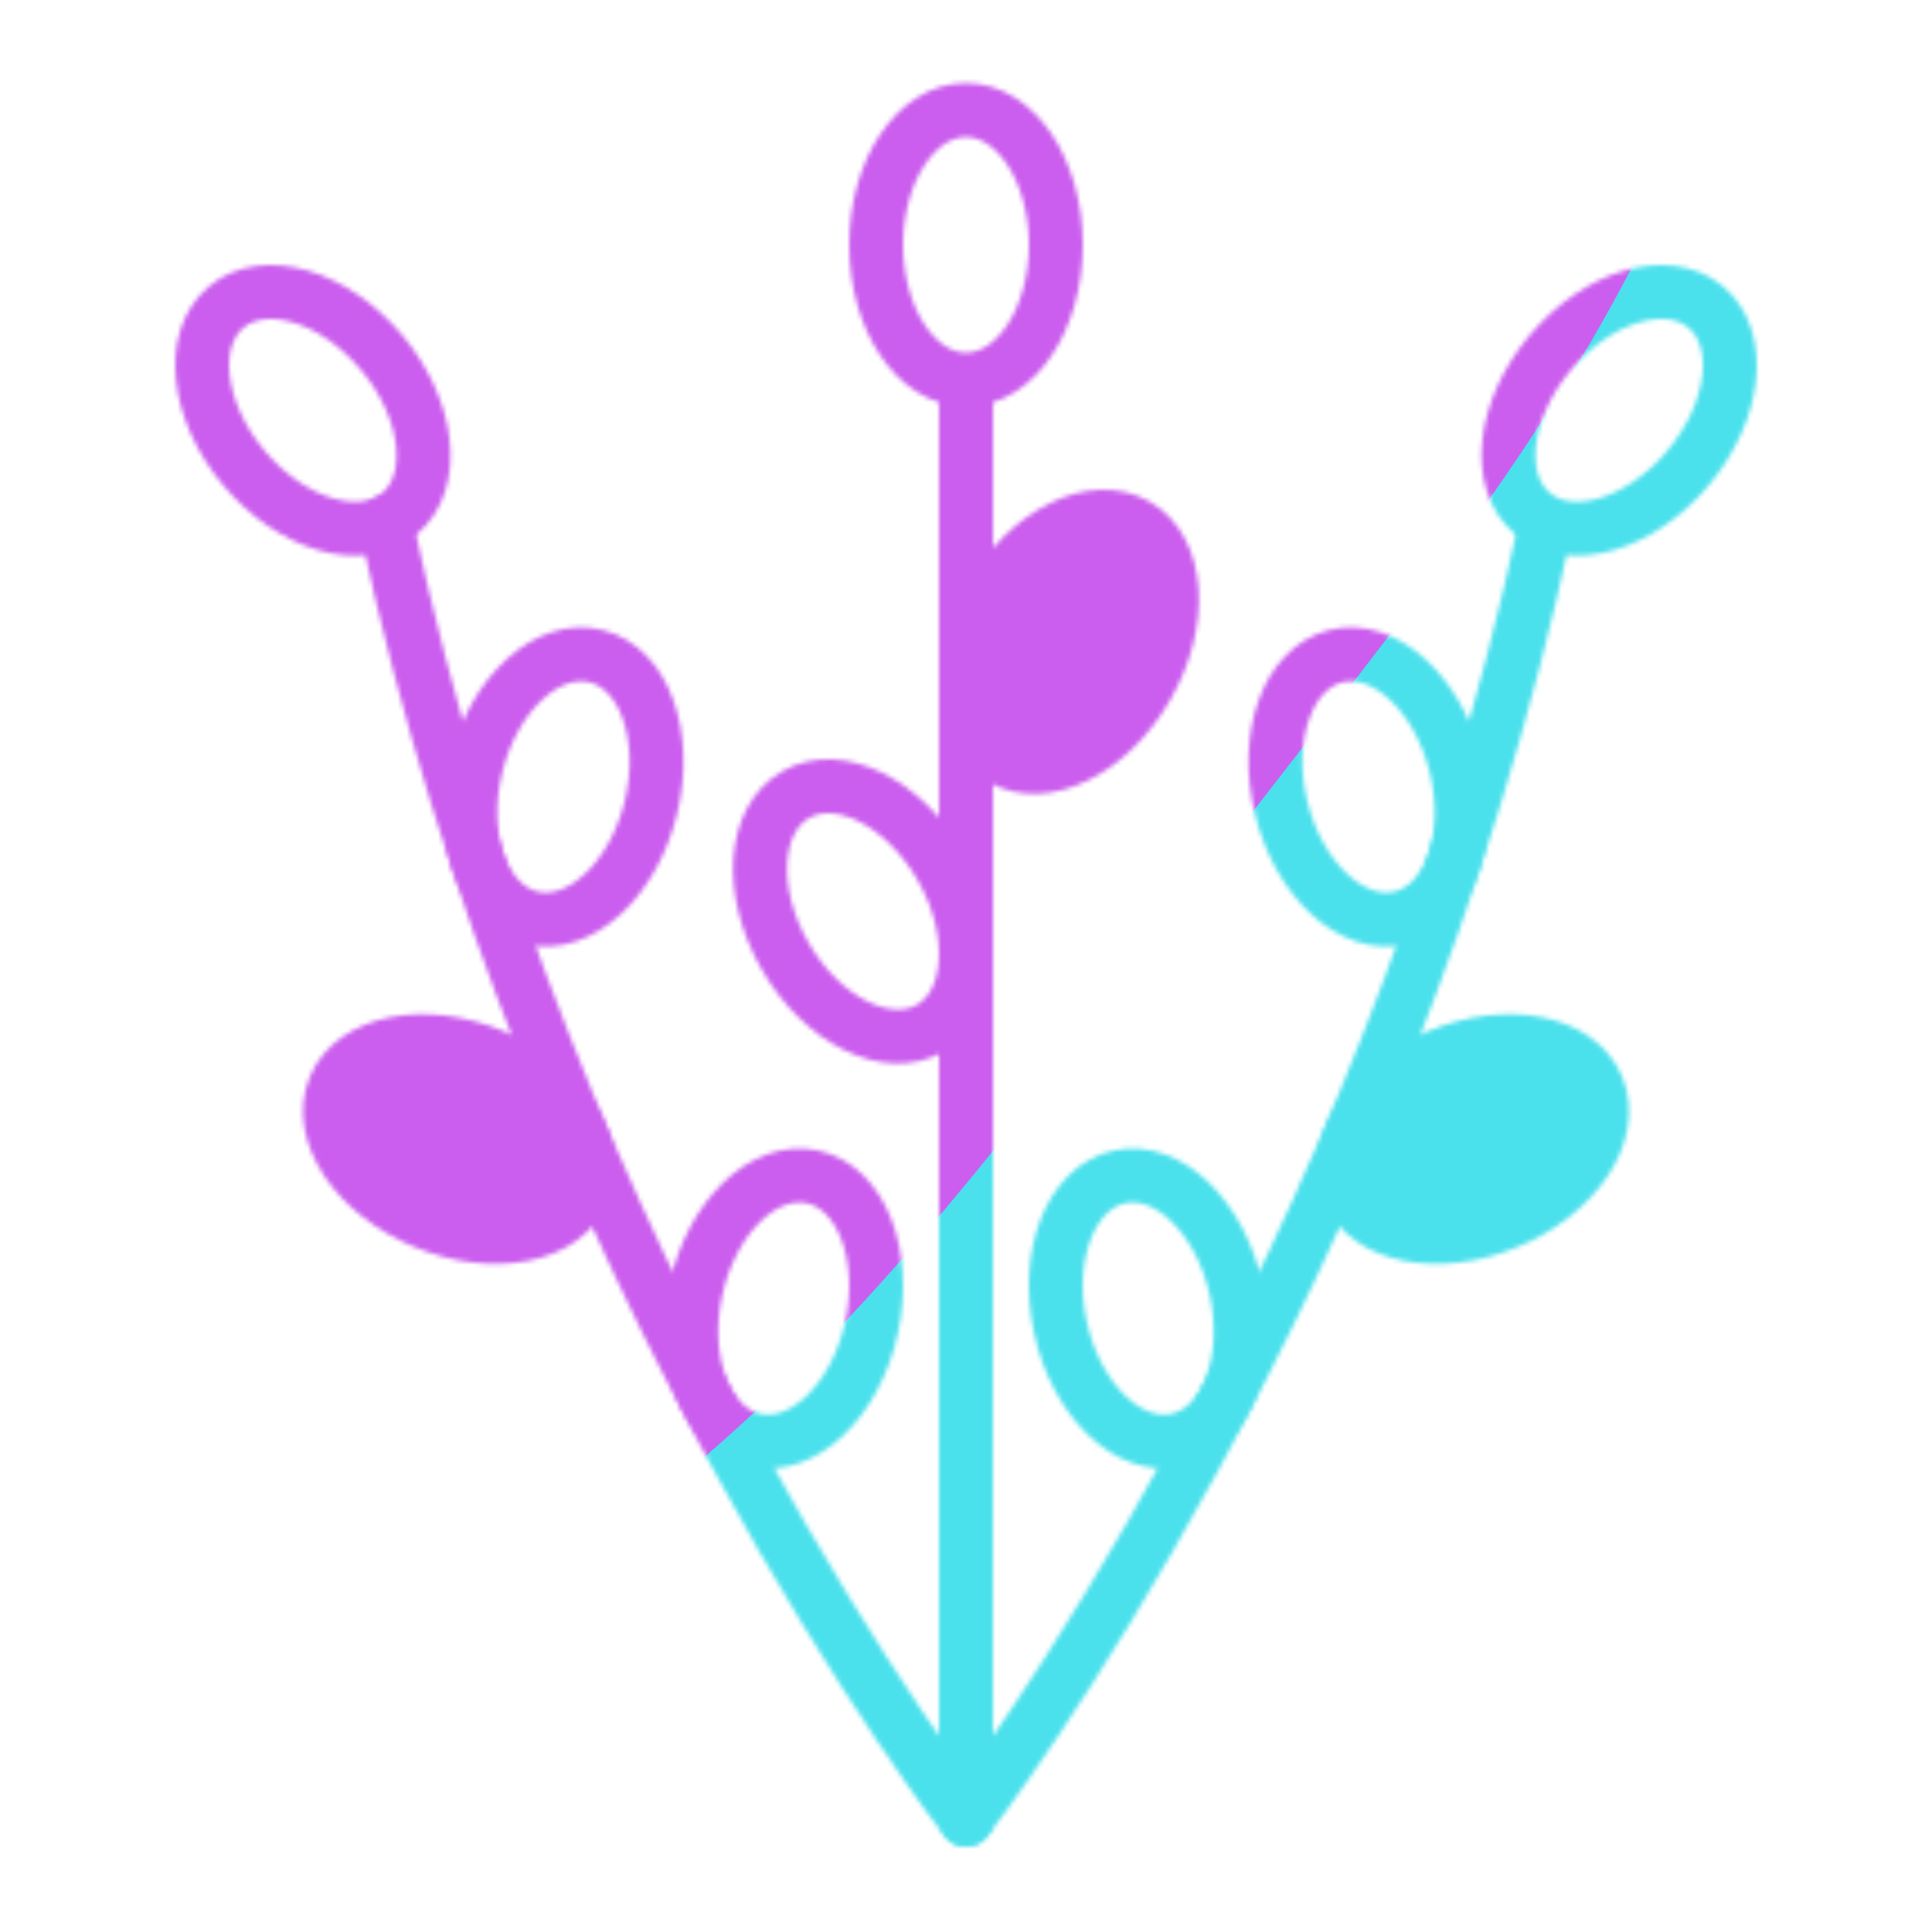 <svg xmlns="http://www.w3.org/2000/svg" width="430" height="430" style="width:100%;height:100%;transform:translate3d(0,0,0);content-visibility:visible" viewBox="0 0 430 430"><defs><clipPath id="g"><path d="M0 0h430v430H0z"/></clipPath><clipPath id="k"><path d="M0 0h430v430H0z"/></clipPath><clipPath id="d"><path d="M0 0h430v430H0z"/></clipPath><clipPath id="h"><path d="M0 0h430v430H0z"/></clipPath><clipPath id="f"><path d="M0 0h430v430H0z"/></clipPath><filter id="l" width="300%" height="300%" x="-100%" y="-100%"><feGaussianBlur result="filter_result_0"/></filter><filter id="j" width="300%" height="300%" x="-100%" y="-100%"><feGaussianBlur result="filter_result_0" stdDeviation="52.5 52.5"/></filter><mask id="m" mask-type="alpha"><use xmlns:ns1="http://www.w3.org/1999/xlink" ns1:href="#a"/></mask><mask id="i" mask-type="alpha"><use xmlns:ns2="http://www.w3.org/1999/xlink" ns2:href="#b"/></mask><g id="a" clip-path="url(#d)" style="display:none"><path fill-opacity="0" stroke-linejoin="round" class="secondary" style="display:none"/><path fill-opacity="0" stroke-linejoin="round" class="secondary" style="display:none"/><g style="display:none"><path/><path fill-opacity="0" stroke-linejoin="round" class="secondary"/></g><path fill-opacity="0" stroke-linecap="round" stroke-linejoin="round" class="primary" style="display:none"/><g style="display:none"><path/><path fill-opacity="0" stroke-linejoin="round" class="secondary"/></g><path fill-opacity="0" stroke-linejoin="round" class="secondary" style="display:none"/><path fill-opacity="0" stroke-linejoin="round" class="secondary" style="display:none"/><path fill-opacity="0" stroke-linejoin="round" class="secondary" style="display:none"/><g style="display:none"><path/><path fill-opacity="0" stroke-linejoin="round" class="secondary"/></g><path fill-opacity="0" stroke-linecap="round" class="primary" style="display:none"/><path fill-opacity="0" stroke-linejoin="round" class="secondary" style="display:none"/><path fill-opacity="0" stroke-linecap="round" stroke-linejoin="round" class="primary" style="display:none"/><path fill-opacity="0" stroke-linejoin="round" class="secondary" style="display:none"/><path fill-opacity="0" stroke-linejoin="round" class="secondary" style="display:none"/></g><g id="b" clip-path="url(#f)" style="display:block"><path fill-opacity="0" stroke="#08A88A" stroke-linejoin="round" stroke-width="12" d="M-6.419 29.305c10.79 2.363 22.411-8.841 25.956-25.026S17.209-26.942 6.419-29.305s-22.411 8.841-25.956 25.026 2.328 31.221 13.118 33.584z" class="secondary" style="display:block" transform="matrix(-1 0 0 1 255.565 291.238)"/><path fill-opacity="0" stroke="#08A88A" stroke-linejoin="round" stroke-width="12" d="M-7.254 29.11c-10.718-2.671-16.158-17.869-12.152-33.946S-3.464-31.781 7.254-29.11 23.412-11.241 19.406 4.836 3.464 31.781-7.254 29.11z" class="secondary" style="display:block" transform="matrix(-1 0 0 1 304.591 175.146)"/><g style="display:block"><path fill="red" d="M300.141 265.092c4.261 10.191 20.107 13.271 35.393 6.88s24.224-19.833 19.963-30.024-20.107-13.271-35.393-6.88-24.224 19.833-19.963 30.024"/><path fill-opacity="0" stroke="#08A88A" stroke-linejoin="round" stroke-width="12" d="M300.141 265.092c4.261 10.191 20.107 13.271 35.393 6.88s24.224-19.833 19.963-30.024-20.107-13.271-35.393-6.88-24.224 19.833-19.963 30.024z" class="secondary"/></g><path fill-opacity="0" stroke="#121331" stroke-linejoin="round" stroke-width="12" d="M64.573-144.372C28.752 24.382-64.573 144.372-64.573 144.372" class="primary" style="display:block" transform="translate(279.573 260.628)"/><g style="display:block"><path fill="red" d="M222.913 168.827c9.566 5.523 24.037-1.632 32.321-15.981s7.245-30.458-2.321-35.981-24.037 1.632-32.321 15.981-7.245 30.458 2.321 35.981"/><path fill-opacity="0" stroke="#08A88A" stroke-linejoin="round" stroke-width="12" d="M222.913 168.827c9.566 5.523 24.037-1.632 32.321-15.981s7.245-30.458-2.321-35.981-24.037 1.632-32.321 15.981-7.245 30.458 2.321 35.981z" class="secondary"/></g><path fill-opacity="0" stroke="#08A88A" stroke-linejoin="round" stroke-width="12" d="M15 25.981C5.434 31.504-9.037 24.349-17.321 10S-24.566-20.458-15-25.981 9.037-24.349 17.321-10 24.566 20.458 15 25.981z" class="secondary" style="display:block" transform="translate(192.087 202.846)"/><path fill-opacity="0" stroke="#08A88A" stroke-linejoin="round" stroke-width="12" d="M-7.254 29.11c-10.718-2.671-16.158-17.869-12.152-33.946S-3.464-31.781 7.254-29.11 23.412-11.241 19.406 4.836 3.464 31.781-7.254 29.11z" class="secondary" style="display:block" transform="translate(125.409 175.146)"/><path fill-opacity="0" stroke="#08A88A" stroke-linejoin="round" stroke-width="12" d="M-6.419 29.305c10.79 2.363 22.411-8.841 25.956-25.026S17.209-26.942 6.419-29.305s-22.411 8.841-25.956 25.026 2.328 31.221 13.118 33.584z" class="secondary" style="display:block" transform="translate(174.435 291.238)"/><g style="display:block"><path fill="red" d="M129.859 265.092c-4.261 10.191-20.107 13.271-35.393 6.88s-24.224-19.833-19.963-30.024 20.107-13.271 35.393-6.88 24.224 19.833 19.963 30.024"/><path fill-opacity="0" stroke="#08A88A" stroke-linejoin="round" stroke-width="12" d="M129.859 265.092c-4.261 10.191-20.107 13.271-35.393 6.88s-24.224-19.833-19.963-30.024 20.107-13.271 35.393-6.88 24.224 19.833 19.963 30.024z" class="secondary"/></g><path fill-opacity="0" stroke="#121331" stroke-linecap="round" stroke-width="12" d="M0 160v-320" class="primary" style="display:block" transform="translate(215 245)"/><path fill-opacity="0" stroke="#08A88A" stroke-linejoin="round" stroke-width="12" d="M0-30c11.038 0 20 13.443 20 30S11.038 30 0 30-20 16.557-20 0s8.962-30 20-30z" class="secondary" style="display:block" transform="translate(215 54.5)"/><path fill-opacity="0" stroke="#121331" stroke-linecap="round" stroke-linejoin="round" stroke-width="12" d="M-64.573-144.372C-28.752 24.382 64.573 144.372 64.573 144.372" class="primary" style="display:block" transform="translate(150.427 260.628)"/><path fill-opacity="0" stroke="#08A88A" stroke-linejoin="round" stroke-width="12" d="M-19.284-22.981c-8.461 7.1-6.687 23.145 3.963 35.837s26.144 17.225 34.605 10.125 6.687-23.145-3.963-35.837-26.144-17.225-34.605-10.125z" class="secondary" style="display:block" transform="matrix(-1 0 0 1 360.37 91.337)"/><path fill-opacity="0" stroke="#08A88A" stroke-linejoin="round" stroke-width="12" d="M-19.284-22.981c-8.461 7.1-6.687 23.145 3.963 35.837s26.144 17.225 34.605 10.125 6.687-23.145-3.963-35.837-26.144-17.225-34.605-10.125z" class="secondary" style="display:block" transform="translate(69.63 91.337)"/></g></defs><g clip-path="url(#g)"><g clip-path="url(#h)" mask="url(#i)" style="display:block"><g filter="url(#j)" transform="rotate(-94 238.295 -17.065)scale(2.4)"><g class="design"><path fill="#4BE1EC" d="M0-250c137.975 0 250 112.025 250 250S137.975 250 0 250-250 137.975-250 0-137.975-250 0-250" class="primary"/></g><g class="design"><path fill="#CB5EEE" d="M113.242-295.384c97.478 0 176.5 79.022 176.5 176.5s-79.022 176.5-176.5 176.5c-43.948 0-74.396-34.057-105.29-60.631-37.631-32.369-71.21-62.338-71.21-115.869 0-97.478 79.022-176.5 176.5-176.5" class="secondary"/></g></g></g><g clip-path="url(#k)" filter="url(#l)" mask="url(#m)" style="display:none"><g class="design"><path class="primary"/></g><g class="design"><path class="secondary"/></g></g></g></svg>